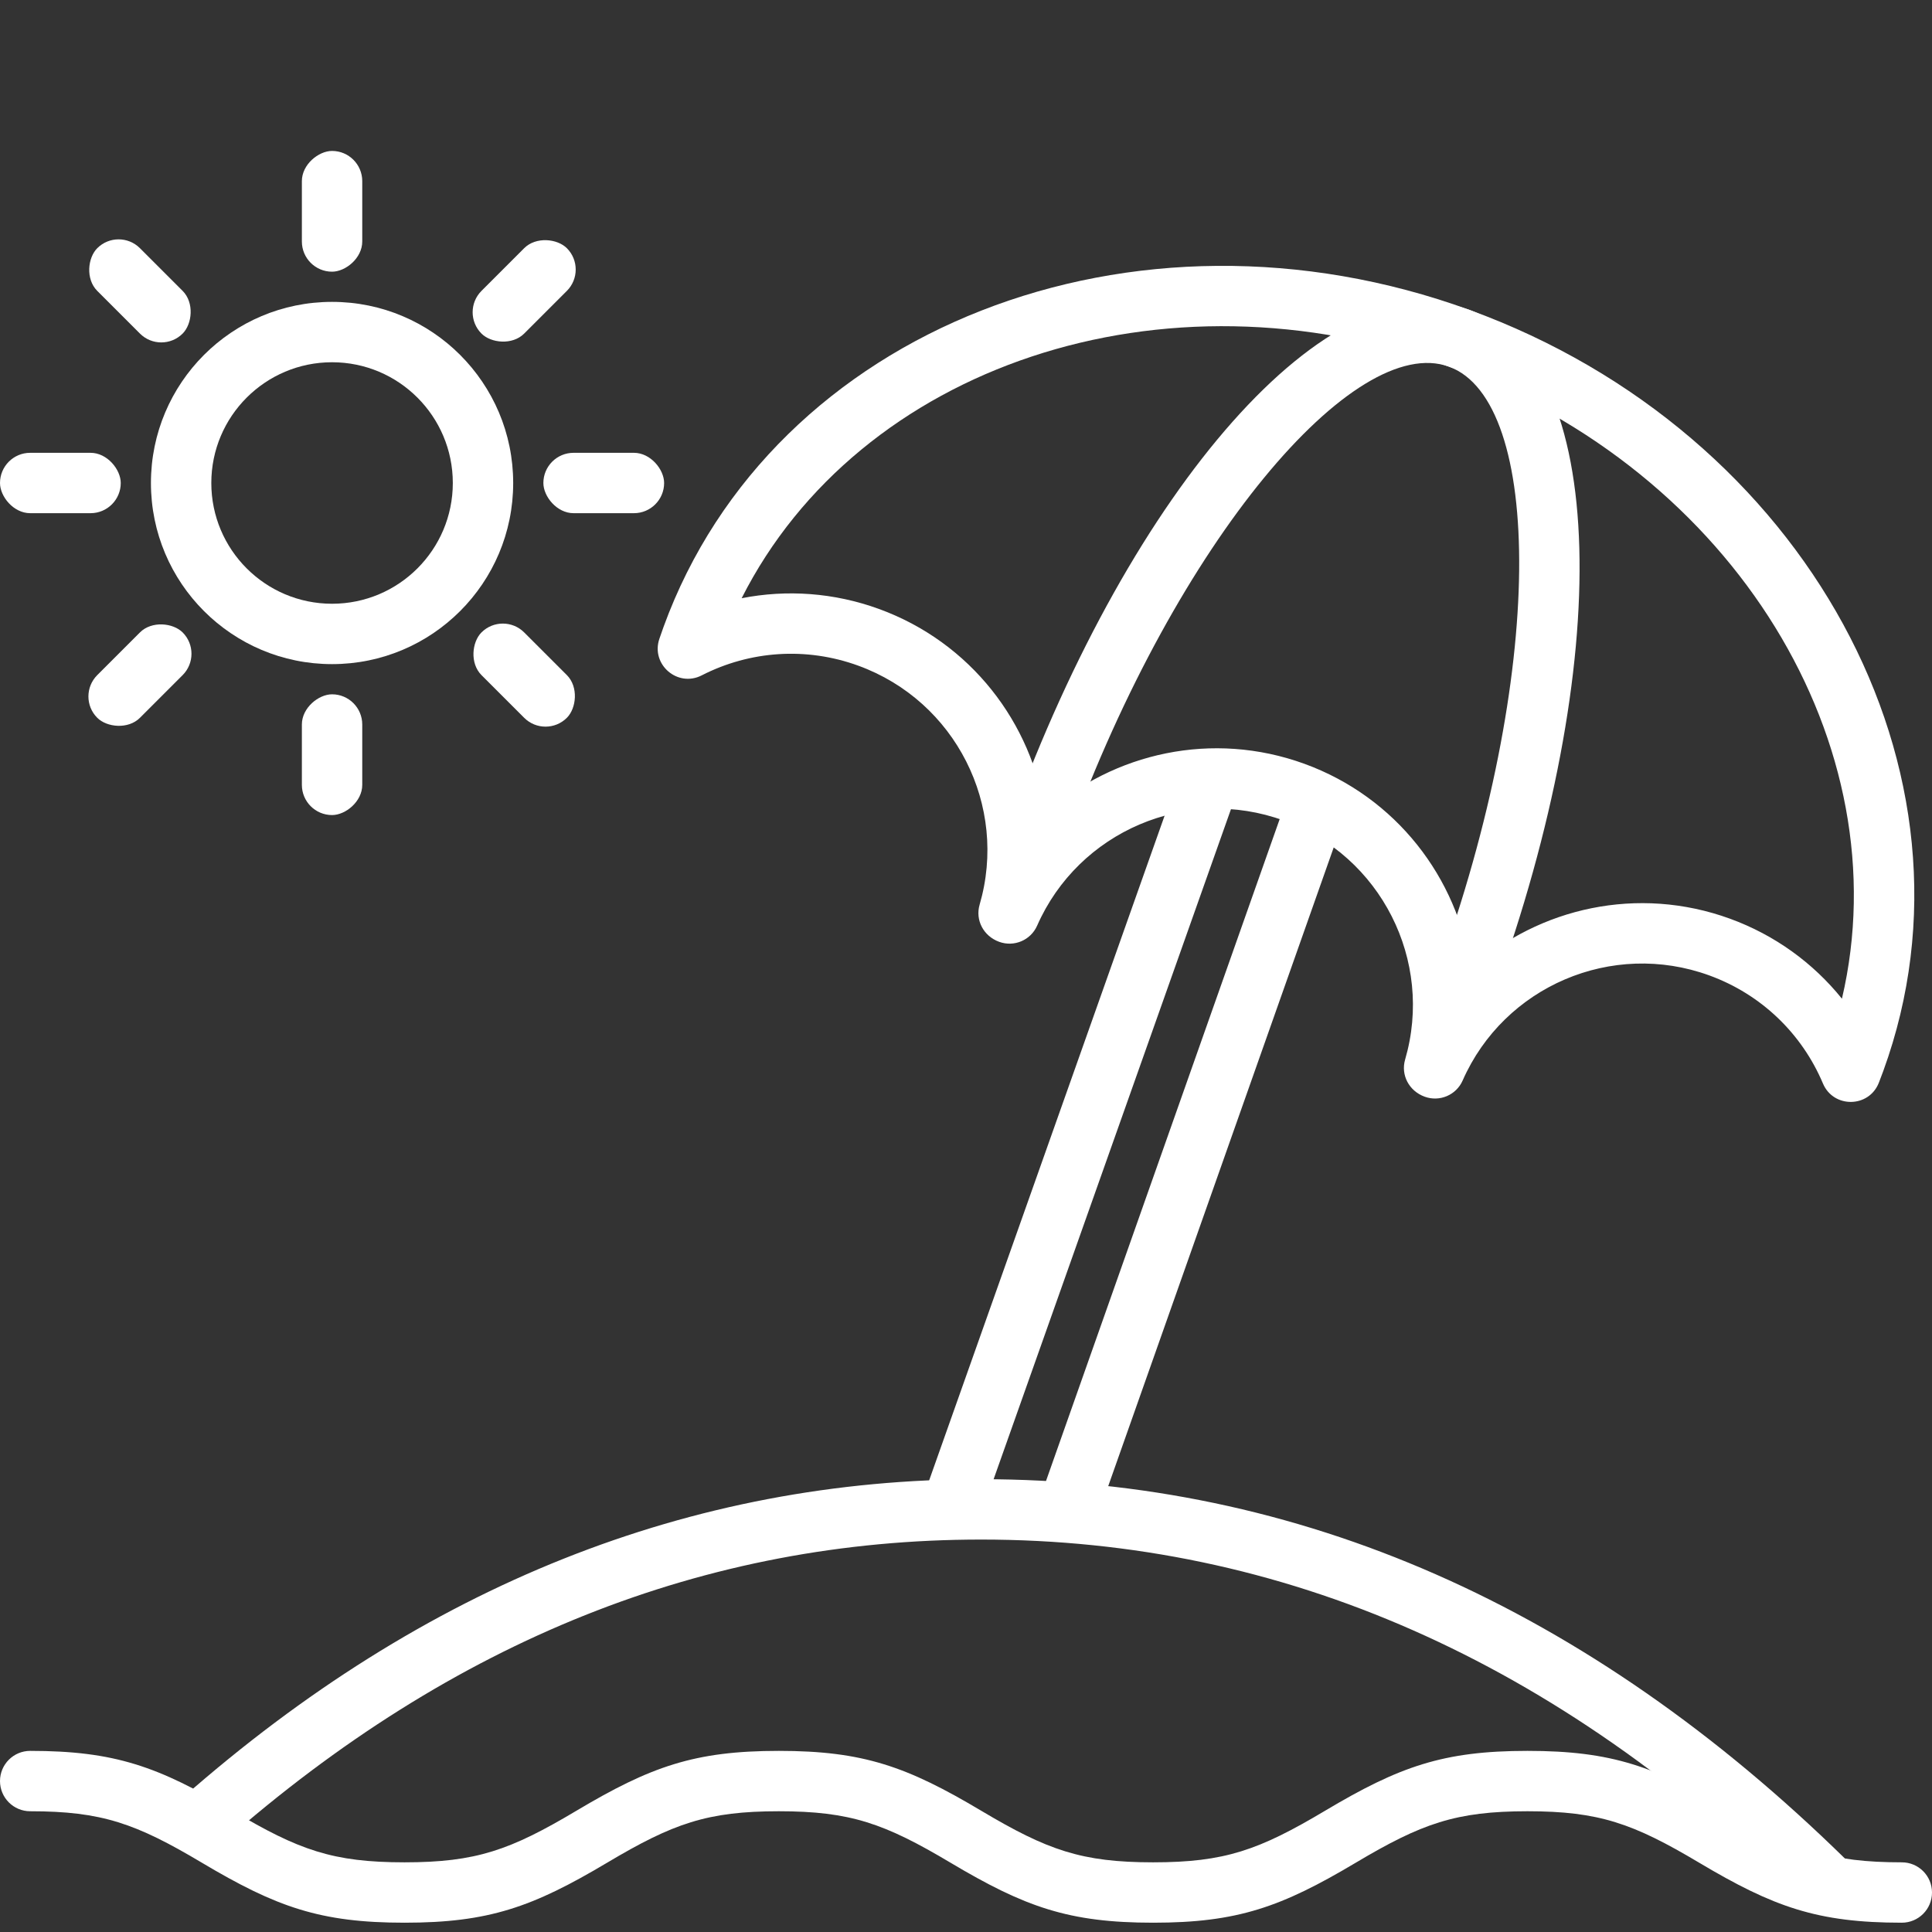 <?xml version="1.0" encoding="utf-8"?>
<svg xmlns="http://www.w3.org/2000/svg" xmlns:xlink="http://www.w3.org/1999/xlink" width="64px" height="64px" viewBox="0 0 64 64" version="1.1">
    
    <rect x="0" y="0" width="64" height="64" fill="#333333" stroke="none"/>
    
    <title>Icon/Category/reisen-urlaub</title>
    <desc>Created with Sketch.</desc>
    <defs/>
    <g id="Icon/Category/reisen-urlaub" stroke="none" stroke-width="1" fill="none" fill-rule="evenodd">
        <g id="Group" transform="translate(0, 15)" fill="#FFFFFF">
            <rect id="Rectangle-16" x="18" y="0" width="4" height="2" rx="1"/>
            <rect id="Rectangle-16" x="0" y="0" width="4" height="2" rx="1"/>
        </g>
        <g id="Group" transform="translate(11, 16) rotate(45) translate(-11, -16) translate(0, 15)" fill="#FFFFFF">
            <rect id="Rectangle-16" x="18" y="0" width="4" height="2" rx="1"/>
            <rect id="Rectangle-16" x="0" y="0" width="4" height="2" rx="1"/>
        </g>
        <g id="Group" transform="translate(11, 16) rotate(-45) translate(-11, -16) translate(0, 15)" fill="#FFFFFF">
            <rect id="Rectangle-16" x="18" y="0" width="4" height="2" rx="1"/>
            <rect id="Rectangle-16" x="0" y="0" width="4" height="2" rx="1"/>
        </g>
        <g id="Group" transform="translate(11, 16) rotate(90) translate(-11, -16) translate(-0, 15)" fill="#FFFFFF">
            <rect id="Rectangle-16" x="18" y="0" width="4" height="2" rx="1"/>
            <rect id="Rectangle-16" x="0" y="0" width="4" height="2" rx="1"/>
        </g>
        <path d="M11,20 C13.209,20 15,18.209 15,16 C15,13.791 13.209,12 11,12 C8.791,12 7,13.791 7,16 C7,18.209 8.791,20 11,20 Z M11,22 C7.686,22 5,19.314 5,16 C5,12.686 7.686,10 11,10 C14.314,10 17,12.686 17,16 C17,19.314 14.314,22 11,22 Z" id="Oval-7" fill="#FFFFFF" fill-rule="nonzero"/>
        <path d="M61.135,61.585 C52.59,53.209 43.031,49 32.5,49 C22.872,49 14.052,52.519 6.079,59.528 C5.664,59.892 5.623,60.524 5.988,60.939 C6.353,61.354 6.984,61.394 7.399,61.03 C15.017,54.334 23.372,51 32.5,51 C42.486,51 51.551,54.991 59.735,63.013 C60.13,63.4 60.763,63.393 61.149,62.999 C61.536,62.605 61.53,61.971 61.135,61.585 Z" id="Oval-8" fill="#FFFFFF" fill-rule="nonzero"/>
        <g id="Group-9" transform="translate(41.158, 30.94) rotate(20) translate(-41.158, -30.94) translate(19.658, 8.94)" fill="#FFFFFF" fill-rule="nonzero">
            <path d="M29,20.495 C30.435,17.813 33.265,16 36.5,16 C38.079,16 39.59,16.434 40.894,17.222 C39.875,8.693 31.604,2 21.5,2 C11.396,2 3.125,8.693 2.106,17.222 C3.41,16.434 4.921,16 6.5,16 C9.735,16 12.565,17.813 14,20.495 C14.554,21.53 14.9,22.695 14.981,23.934 L13.984,24 L13.984,23 L14.016,24 L13.019,23.934 C13.1,22.695 13.446,21.53 14,20.495 C15.435,17.813 18.265,16 21.5,16 C24.735,16 27.565,17.813 29,20.495 C29.554,21.53 29.9,22.695 29.981,23.934 L28.984,24 L28.984,23 L29.016,24 L28.019,23.934 C28.1,22.695 28.446,21.53 29,20.495 Z M0.005,19.42 C0.002,19.28 1.9220181e-12,19.14 1.9220181e-12,19 C1.9220181e-12,8.476 9.653,-1.07291953e-12 21.5,-1.07291953e-12 C33.347,-1.07291953e-12 43,8.476 43,19 C43,19.14 42.998,19.28 42.995,19.42 C42.973,20.317 41.873,20.733 41.263,20.076 C40.04,18.76 38.332,18 36.5,18 C33.072,18 30.238,20.663 30.014,24.066 C29.98,24.591 29.543,25 29.016,25 C28.457,25 28.02,24.591 27.986,24.066 C27.762,20.663 24.928,18 21.5,18 C18.072,18 15.238,20.663 15.014,24.066 C14.98,24.591 14.543,25 14.016,25 C13.457,25 13.02,24.591 12.986,24.066 C12.762,20.663 9.928,18 6.5,18 C4.668,18 2.96,18.76 1.737,20.076 C1.127,20.733 0.027,20.317 0.005,19.42 Z" id="Combined-Shape"/>
            <path d="M30,21 C30,9.435 26.462,1.37667655e-13 21.5,1.37667655e-13 C16.538,1.37667655e-13 13,9.435 13,21 C13,21.552 13.448,22 14,22 C14.552,22 15,21.552 15,21 C15,10.474 18.178,2 21.5,2 C24.822,2 28,10.474 28,21 C28,21.552 28.448,22 29,22 C29.552,22 30,21.552 30,21 Z" id="Oval-9"/>
            <path d="M21.357,18.01 L21.584,41.464 C21.589,42.016 22.041,42.46 22.594,42.454 C23.146,42.449 23.589,41.997 23.584,41.445 L23.357,17.99 C23.351,17.438 22.899,16.995 22.347,17 C21.795,17.005 21.352,17.457 21.357,18.01 Z M19.939,42.705 L19.726,17.991 C19.721,17.439 19.27,16.995 18.718,17 C18.165,17.005 17.721,17.456 17.726,18.009 L17.939,42.722 C17.944,43.274 18.395,43.718 18.948,43.713 C19.5,43.708 19.944,43.257 19.939,42.705 Z" id="Rectangle-18"/>
        </g>
        <g id="Page-1" transform="translate(0, 58)" fill="#FFFFFF" fill-rule="nonzero">
            <path d="M1,2 C3.372,2 4.504,2.405 6.688,3.705 C9.154,5.173 10.605,5.692 13.4,5.692 C16.194,5.692 17.645,5.173 20.111,3.705 C22.295,2.405 23.428,2 25.8,2 C28.171,2 29.304,2.405 31.488,3.705 C33.954,5.173 35.405,5.692 38.199,5.692 C40.994,5.692 42.445,5.173 44.911,3.705 C47.095,2.405 48.228,2 50.6,2 C52.972,2 54.104,2.405 56.288,3.705 C58.754,5.173 60.205,5.692 63,5.692 C63.552,5.692 64,5.244 64,4.692 C64,4.139 63.552,3.692 63,3.692 C60.628,3.692 59.496,3.287 57.311,1.987 C54.846,0.518 53.394,0 50.6,0 C47.805,0 46.354,0.518 43.888,1.987 C41.704,3.287 40.571,3.692 38.199,3.692 C35.827,3.692 34.695,3.287 32.511,1.987 C30.045,0.518 28.594,0 25.8,0 C23.005,0 21.554,0.518 19.088,1.987 C16.904,3.287 15.772,3.692 13.4,3.692 C11.028,3.692 9.896,3.287 7.711,1.987 C5.246,0.518 3.795,0 1,0 C0.448,0 0,0.448 0,1 C0,1.552 0.448,2 1,2 Z" id="Stroke-1"/>
        </g>
    </g>
</svg>